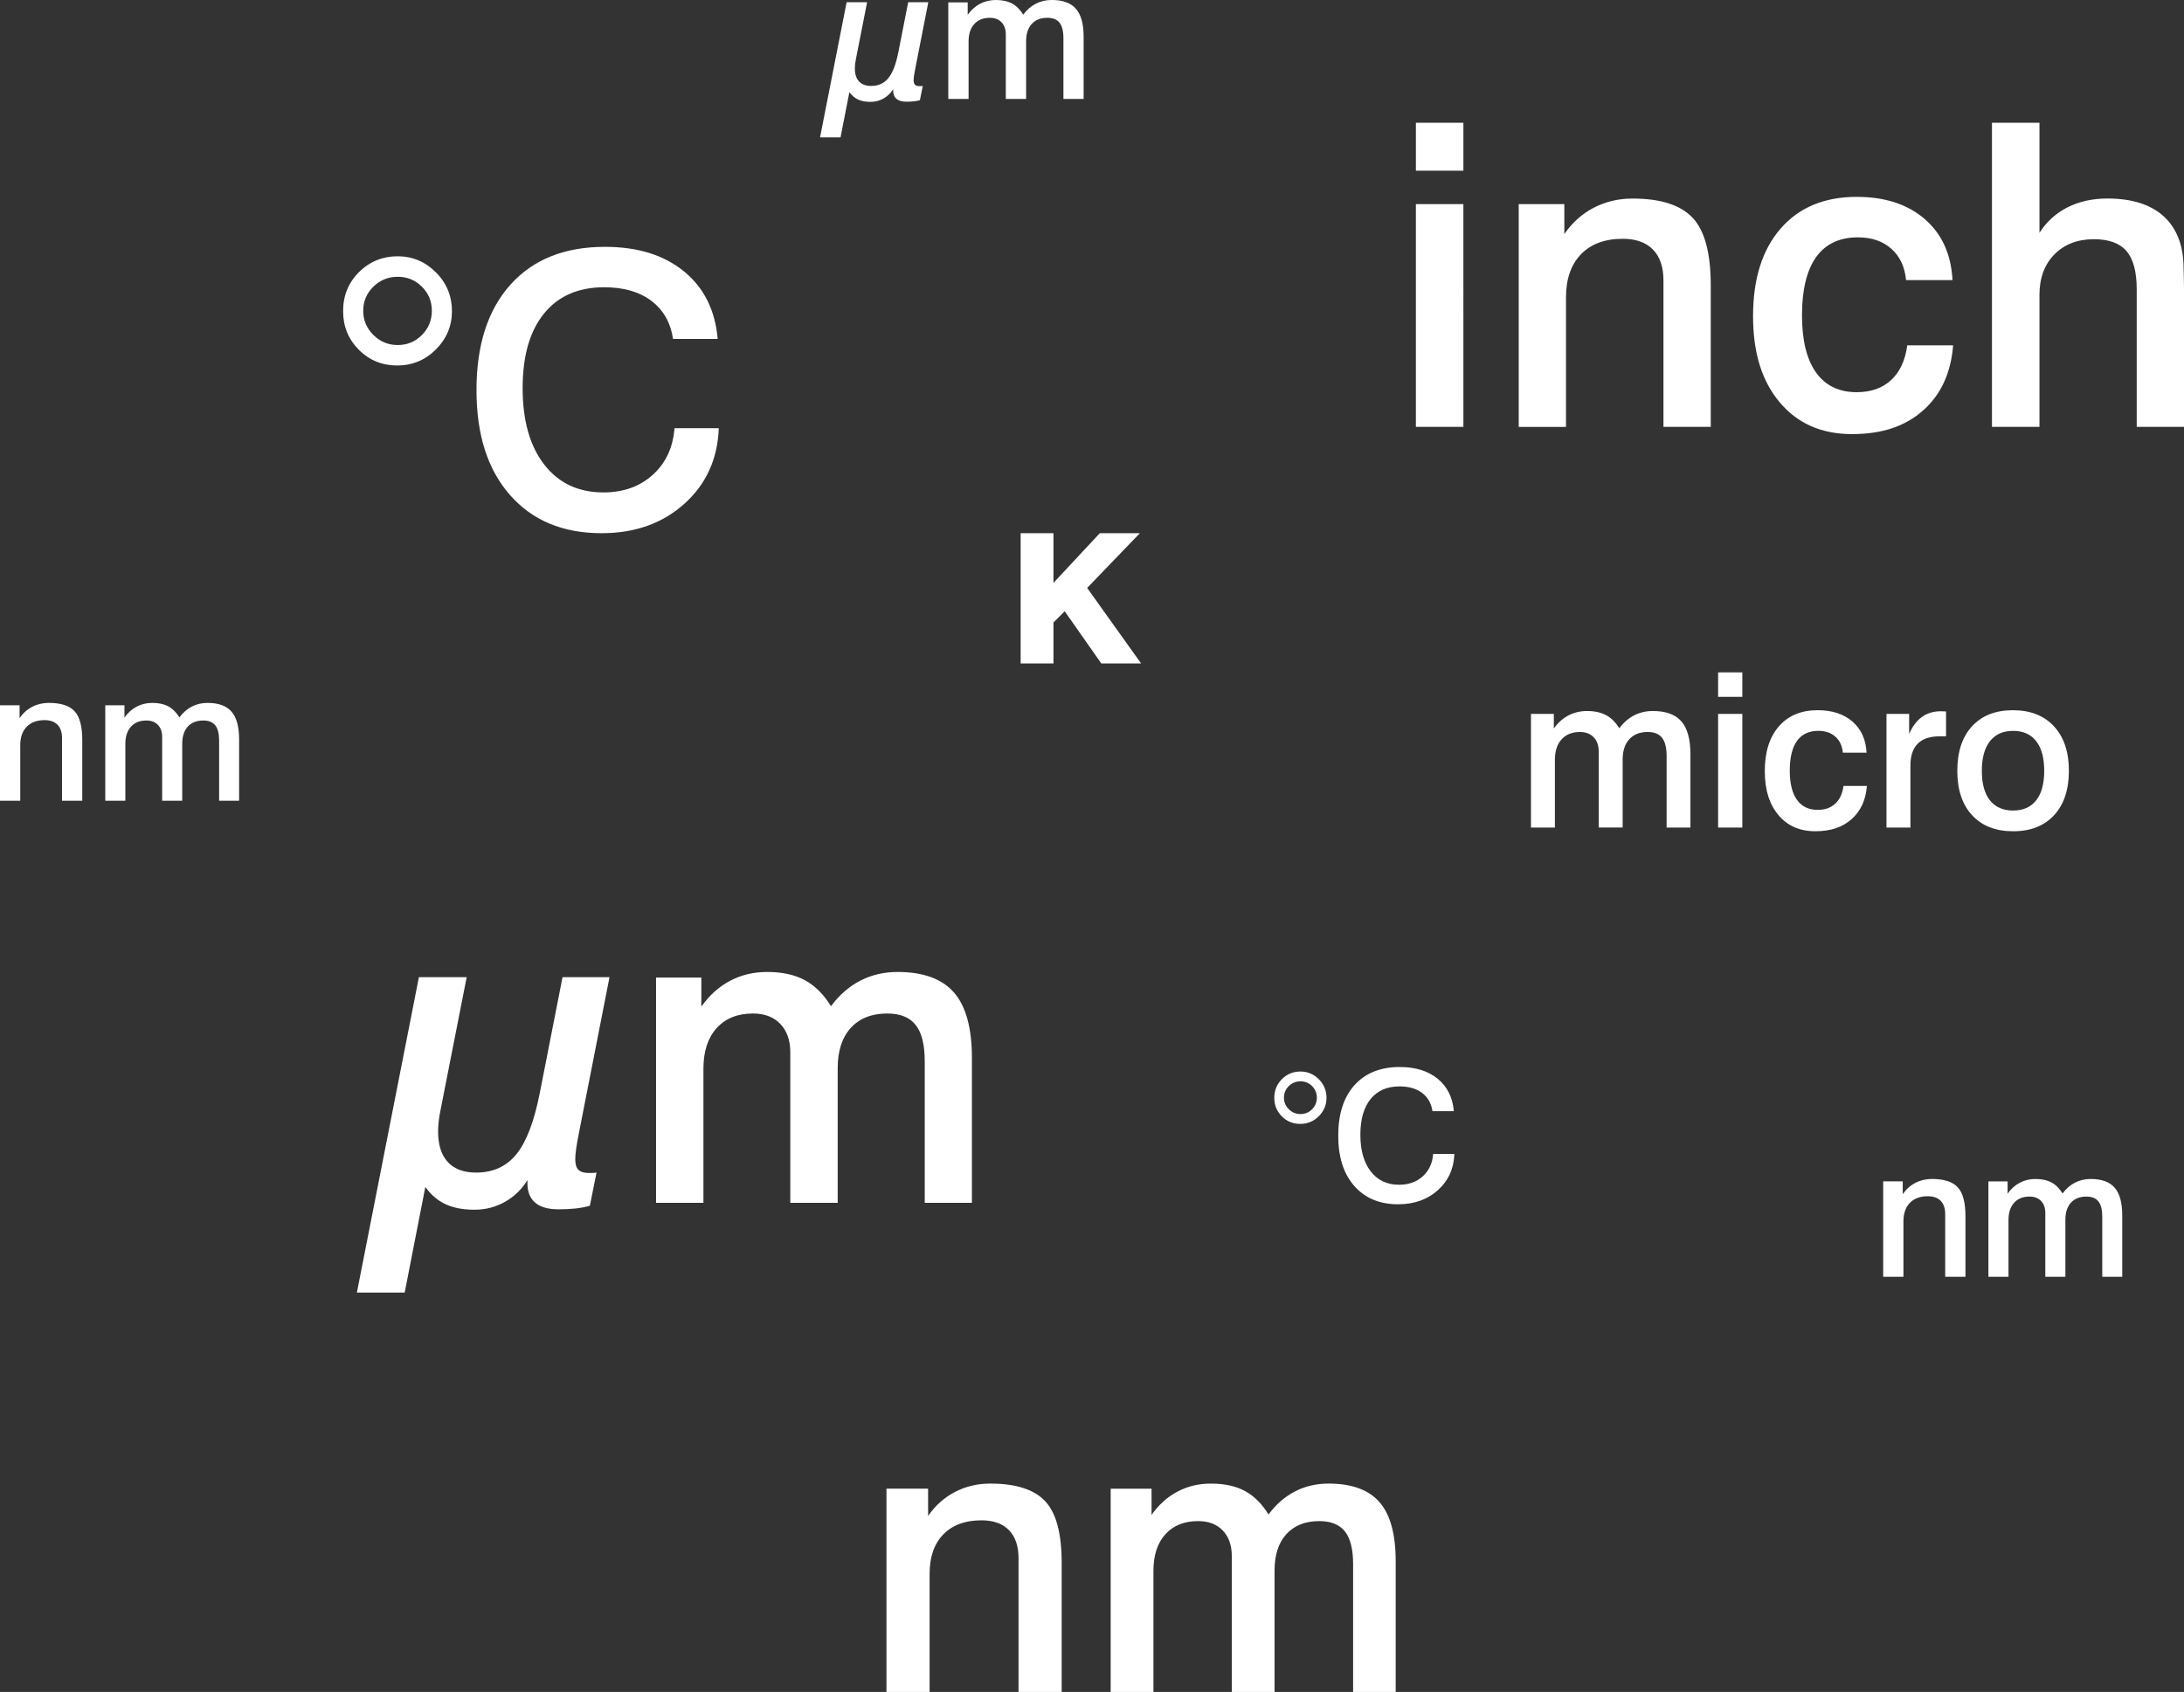 <?xml version="1.0" encoding="UTF-8"?><svg id="Ebene_1" xmlns="http://www.w3.org/2000/svg" viewBox="0 0 1364.74 1057.36"><rect x="0" y="0" width="1364.74" height="1057.36" fill="#333333" stroke="none"/><defs><style>.cls-1{fill:#fff;}</style></defs><path class="cls-1" d="m632.37,2.18c-2.71-1.45-6.07-2.18-10.07-2.18-3.63,0-6.94.79-9.93,2.38-2.99,1.58-5.55,3.89-7.68,6.9V1.51h-12.13v60.33h12.69V25.89c0-4.62,1.18-8.24,3.54-10.85,2.36-2.61,5.6-3.91,9.72-3.91,3.11,0,5.55.93,7.33,2.8,1.78,1.86,2.67,4.4,2.67,7.6v40.31h12.69V25.77c0-4.62,1.17-8.22,3.51-10.79,2.34-2.57,5.6-3.86,9.76-3.86,3.46,0,5.99,1.03,7.61,3.07,1.62,2.05,2.43,5.29,2.43,9.73v37.91h12.63V23.03c0-8.01-1.6-13.86-4.8-17.53-3.2-3.67-8.24-5.51-15.13-5.51-3.61,0-6.92.77-9.94,2.32-3.01,1.55-5.64,3.83-7.87,6.85-1.98-3.21-4.33-5.54-7.04-6.99m-119.93,83.7h12.8l5.54-28.29c1.53,2.12,3.35,3.67,5.45,4.64,2.11.97,4.67,1.45,7.69,1.45s5.67-.7,8.16-2.1c2.5-1.4,4.51-3.35,6.04-5.84v.84c0,2.31.7,4.05,2.1,5.23,1.4,1.17,3.47,1.76,6.23,1.76,1.68,0,3.2-.08,4.56-.22,1.36-.15,2.64-.39,3.83-.73l1.79-8.89c-.22.04-.48.07-.75.08-.28.02-.66.03-1.15.03-1.38,0-2.36-.28-2.94-.84-.58-.56-.87-1.51-.87-2.85,0-.71.08-1.67.25-2.88.17-1.21.44-2.73.81-4.56l8.11-41.32h-12.58l-6.09,31.03c-1.49,7.6-3.57,13.05-6.23,16.35-2.67,3.3-6.27,4.95-10.82,4.95-3.32,0-5.84-.94-7.58-2.82-1.73-1.88-2.6-4.61-2.6-8.19,0-.86.06-1.77.17-2.74.11-.97.28-1.99.5-3.07l6.99-35.5h-12.8l-16.61,84.48Z"/><path class="cls-1" d="m1281.87,738.95c-2.68-1.44-6-2.16-9.95-2.16-3.59,0-6.86.78-9.81,2.35-2.96,1.57-5.49,3.84-7.6,6.83v-7.68h-11.99v59.63h12.55v-35.54c0-4.57,1.17-8.14,3.5-10.72,2.33-2.58,5.54-3.87,9.61-3.87,3.07,0,5.49.92,7.25,2.76,1.76,1.84,2.64,4.35,2.64,7.52v39.85h12.55v-35.65c0-4.57,1.16-8.12,3.47-10.67,2.32-2.54,5.53-3.81,9.65-3.81,3.42,0,5.93,1.01,7.53,3.04,1.6,2.03,2.4,5.23,2.4,9.62v37.47h12.49v-38.36c0-7.92-1.58-13.7-4.75-17.33-3.16-3.63-8.15-5.44-14.96-5.44-3.57,0-6.84.76-9.82,2.29-2.98,1.53-5.57,3.79-7.78,6.77-1.96-3.17-4.28-5.47-6.96-6.91m-58.56,3.01c-3.22-3.45-8.59-5.17-16.11-5.17-3.76,0-7.21.82-10.36,2.46-3.15,1.64-5.78,3.99-7.88,7.05v-8.01h-12.21v59.63h12.66v-34.65c0-4.94,1.34-8.79,4.01-11.55,2.67-2.76,6.4-4.14,11.19-4.14,3.5,0,6.19.96,8.07,2.87,1.88,1.92,2.82,4.68,2.82,8.29v39.19h12.66v-37.91c0-8.58-1.61-14.6-4.84-18.04"/><path class="cls-1" d="m1232.3,453.87c-6.15,6.69-9.22,15.97-9.22,27.82s3.08,21.11,9.25,27.79c6.17,6.67,14.72,10.01,25.65,10.01s19.41-3.35,25.58-10.04c6.17-6.69,9.25-15.94,9.25-27.75s-3.11-21.07-9.32-27.79c-6.21-6.72-14.76-10.07-25.65-10.07s-19.4,3.35-25.55,10.04m40.1,9.32c3.34,4.3,5,10.47,5,18.5s-1.67,14.18-5,18.44c-3.34,4.26-8.14,6.39-14.42,6.39s-11.16-2.13-14.52-6.39c-3.36-4.26-5.04-10.4-5.04-18.44s1.69-14.2,5.07-18.5c3.38-4.3,8.21-6.45,14.49-6.45s11.08,2.15,14.42,6.45m-59.33-18.7h-.39c-4.48,0-8.36,1.18-11.65,3.52-3.29,2.35-5.97,5.89-8.03,10.63v-12.51h-14.16v71.05h14.95v-38.72c0-6.1,1.53-10.68,4.58-13.73,3.05-3.05,7.6-4.58,13.66-4.58h4.02v-15.54c-.92,0-1.91-.04-2.96-.13m-55.54,6.42c-5.46-4.72-12.7-7.08-21.7-7.08-10.32,0-18.4,3.37-24.26,10.11-5.86,6.74-8.79,16.03-8.79,27.88s2.83,20.76,8.49,27.52c5.66,6.76,13.34,10.14,23.05,10.14s17-2.51,22.68-7.54c5.68-5.03,8.88-11.95,9.58-20.77h-14.62c-.66,4.83-2.38,8.53-5.17,11.1-2.79,2.57-6.44,3.85-10.96,3.85-5.66,0-9.99-2.1-12.97-6.29-2.99-4.19-4.48-10.28-4.48-18.27s1.5-14.34,4.51-18.53c3.01-4.19,7.45-6.29,13.33-6.29,4.39,0,7.94,1.22,10.67,3.65,2.72,2.44,4.28,5.76,4.67,9.98h14.82c-.44-8.25-3.39-14.74-8.86-19.46m-83.92-15.44h15.14v-15.28h-15.14v15.28Zm0,81.71h15.14v-71.05h-15.14v71.05Zm-70.05-70.26c-3.19-1.71-7.14-2.57-11.86-2.57-4.27,0-8.17.93-11.69,2.8-3.52,1.87-6.54,4.58-9.05,8.13v-9.15h-14.29v71.05h14.95v-42.34c0-5.44,1.39-9.7,4.17-12.77,2.78-3.07,6.59-4.61,11.45-4.61,3.66,0,6.54,1.1,8.63,3.29,2.09,2.2,3.14,5.18,3.14,8.95v47.47h14.95v-42.47c0-5.44,1.38-9.68,4.14-12.71,2.76-3.03,6.59-4.54,11.5-4.54,4.07,0,7.06,1.21,8.97,3.62,1.91,2.41,2.86,6.23,2.86,11.46v44.64h14.88v-45.7c0-9.44-1.88-16.32-5.65-20.64-3.77-4.32-9.71-6.49-17.82-6.49-4.25,0-8.15.91-11.7,2.73-3.55,1.82-6.64,4.51-9.27,8.07-2.33-3.78-5.1-6.52-8.29-8.23"/><path class="cls-1" d="m502.85,612.51c-6.33-3.39-14.16-5.09-23.49-5.09-8.46,0-16.19,1.85-23.17,5.54-6.98,3.7-12.96,9.07-17.93,16.11v-18.13h-28.31v140.76h29.61v-83.88c0-10.78,2.75-19.22,8.26-25.31,5.51-6.09,13.07-9.13,22.68-9.13,7.25,0,12.96,2.17,17.11,6.52,4.15,4.35,6.23,10.26,6.23,17.74v94.06h29.61v-84.14c0-10.78,2.73-19.18,8.2-25.18,5.47-6,13.06-9,22.78-9,8.07,0,13.99,2.39,17.76,7.17,3.78,4.78,5.66,12.35,5.66,22.7v88.45h29.48v-90.53c0-18.7-3.73-32.33-11.2-40.9-7.47-8.56-19.24-12.85-35.3-12.85-8.42,0-16.15,1.81-23.19,5.41-7.03,3.61-13.16,8.94-18.37,15.98-4.62-7.48-10.1-12.91-16.43-16.31m-279.84,195.29h29.87l12.91-66.01c3.57,4.96,7.8,8.57,12.72,10.83,4.91,2.26,10.89,3.39,17.94,3.39s13.22-1.63,19.05-4.89c5.83-3.26,10.52-7.8,14.09-13.63v1.96c0,5.39,1.63,9.46,4.89,12.2s8.11,4.11,14.55,4.11c3.91,0,7.46-.18,10.63-.52,3.17-.35,6.15-.91,8.94-1.7l4.17-20.74c-.52.09-1.11.15-1.76.2-.65.04-1.55.07-2.67.07-3.22,0-5.5-.65-6.85-1.96-1.35-1.3-2.02-3.52-2.02-6.65,0-1.65.2-3.89.59-6.72.39-2.82,1.02-6.37,1.89-10.63l18.92-96.41h-29.35l-14.22,72.4c-3.48,17.74-8.33,30.46-14.55,38.16-6.22,7.7-14.63,11.55-25.24,11.55-7.74,0-13.63-2.2-17.68-6.59-4.04-4.39-6.07-10.76-6.07-19.11,0-2,.13-4.13.39-6.39.26-2.26.65-4.65,1.17-7.18l16.31-82.84h-29.87l-38.75,197.12Z"/><path class="cls-1" d="m427.41,169.6c-12.49-10.22-28.96-15.34-49.41-15.34-25.21,0-44.89,7.88-59.03,23.64-14.14,15.76-21.22,37.7-21.22,65.84s6.98,49.7,20.93,65.61c13.95,15.91,33.03,23.87,57.25,23.87,20.83,0,38.07-6.13,51.71-18.39,13.64-12.26,20.81-28,21.5-47.22h-27.67c-.92,12.07-5.44,21.77-13.55,29.11-8.11,7.34-18.39,11.01-30.84,11.01-15.68,0-28.02-5.8-37.01-17.41-8.99-11.61-13.49-27.52-13.49-47.73s4.44-35.59,13.32-46.58c8.88-10.99,21.43-16.49,37.65-16.49,12.14,0,21.96,2.83,29.46,8.47,7.49,5.65,12.01,13.59,13.55,23.81h27.9c-1.54-17.91-8.55-31.98-21.04-42.2m-203.1.46c-6.61,6.61-9.92,14.72-9.92,24.33s3.27,17.58,9.8,24.16c6.53,6.57,14.53,9.86,23.98,9.86s17.53-3.34,24.21-10.03c6.69-6.69,10.03-14.68,10.03-23.98s-3.34-17.53-10.03-24.21c-6.69-6.69-14.68-10.03-23.98-10.03s-17.49,3.31-24.1,9.92m39.34,9.09c4.13,4.14,6.2,9.16,6.2,15.06s-2.07,10.94-6.2,15.12c-4.13,4.18-9.18,6.27-15.13,6.27s-11.03-2.11-15.24-6.32c-4.21-4.22-6.32-9.24-6.32-15.06s2.11-10.92,6.32-15.06c4.21-4.14,9.29-6.21,15.24-6.21s10.99,2.07,15.13,6.21"/><polygon class="cls-1" points="658.29 414.62 658.29 389.03 665.31 382.01 688.19 414.62 713.06 414.62 679.35 367.42 712.29 333.21 687.25 333.21 658.29 364.27 658.29 333.21 637.79 333.21 637.79 414.62 658.29 414.62"/><path class="cls-1" d="m105.13,441.43c-2.68-1.44-6-2.16-9.95-2.16-3.59,0-6.86.78-9.81,2.35-2.96,1.57-5.49,3.84-7.6,6.83v-7.68h-11.99v59.63h12.55v-35.54c0-4.57,1.17-8.14,3.5-10.72,2.33-2.58,5.54-3.87,9.61-3.87,3.07,0,5.49.92,7.25,2.76,1.76,1.84,2.64,4.35,2.64,7.52v39.85h12.55v-35.65c0-4.57,1.16-8.12,3.47-10.67s5.53-3.81,9.65-3.81c3.42,0,5.93,1.01,7.53,3.04,1.6,2.03,2.4,5.23,2.4,9.62v37.47h12.49v-38.36c0-7.92-1.58-13.7-4.75-17.33-3.16-3.63-8.15-5.44-14.96-5.44-3.57,0-6.84.76-9.82,2.29-2.98,1.53-5.57,3.79-7.78,6.77-1.96-3.17-4.28-5.47-6.96-6.91m-58.56,3.01c-3.22-3.44-8.59-5.17-16.11-5.17-3.76,0-7.21.82-10.36,2.46-3.15,1.64-5.78,3.99-7.88,7.05v-8.01H0v59.63h12.66v-34.65c0-4.94,1.34-8.79,4.01-11.55,2.67-2.76,6.4-4.15,11.19-4.15,3.5,0,6.19.96,8.07,2.87,1.88,1.92,2.82,4.68,2.82,8.29v39.19h12.66v-37.91c0-8.58-1.61-14.6-4.84-18.04"/><path class="cls-1" d="m898.39,674.17c-5.99-4.9-13.88-7.35-23.68-7.35-12.09,0-21.52,3.78-28.3,11.33-6.78,7.55-10.17,18.07-10.17,31.56s3.34,23.82,10.03,31.45c6.69,7.63,15.83,11.44,27.44,11.44,9.98,0,18.25-2.94,24.79-8.81,6.54-5.88,9.98-13.42,10.31-22.63h-13.26c-.44,5.78-2.61,10.44-6.49,13.96-3.89,3.52-8.81,5.28-14.78,5.28-7.52,0-13.43-2.78-17.74-8.35-4.31-5.56-6.47-13.19-6.47-22.88s2.13-17.06,6.38-22.33c4.26-5.27,10.27-7.9,18.05-7.9,5.82,0,10.53,1.35,14.12,4.06,3.59,2.71,5.76,6.51,6.49,11.41h13.37c-.74-8.58-4.1-15.33-10.09-20.23m-97.36.22c-3.17,3.17-4.75,7.06-4.75,11.66s1.57,8.43,4.7,11.58c3.13,3.15,6.96,4.73,11.5,4.73s8.4-1.6,11.61-4.81c3.21-3.21,4.81-7.04,4.81-11.5s-1.6-8.4-4.81-11.61c-3.21-3.21-7.04-4.81-11.5-4.81s-8.38,1.58-11.55,4.75m18.86,4.36c1.98,1.98,2.97,4.39,2.97,7.22s-.99,5.25-2.97,7.25c-1.98,2-4.4,3-7.25,3s-5.29-1.01-7.31-3.03c-2.02-2.02-3.03-4.43-3.03-7.22s1.01-5.24,3.03-7.22c2.02-1.98,4.45-2.98,7.31-2.98s5.27.99,7.25,2.98"/><path class="cls-1" d="m1244.74,266.77h29.68v-82.45c0-10.58,3.12-19.03,9.35-25.35,6.24-6.32,14.47-9.48,24.71-9.48,9.29,0,16.06,2.47,20.32,7.42,4.26,4.95,6.39,12.92,6.39,23.93v85.93h29.55v-86.45c0-2.32-.04-4.88-.13-7.68-.09-2.79-.13-4.37-.13-4.71,0-14.19-4.09-25.05-12.26-32.58-8.17-7.53-19.96-11.29-35.35-11.29-9.29,0-17.57,1.83-24.84,5.48-7.27,3.66-13.14,8.97-17.61,15.94v-68.77h-29.68v190.06Zm-42-129.87c-10.71-9.25-24.88-13.87-42.51-13.87-20.21,0-36.06,6.6-47.55,19.81-11.48,13.2-17.23,31.42-17.23,54.64s5.55,40.69,16.64,53.93c11.1,13.25,26.15,19.87,45.16,19.87s33.31-4.92,44.45-14.77c11.14-9.85,17.4-23.42,18.77-40.71h-28.64c-1.29,9.46-4.67,16.71-10.13,21.74-5.46,5.03-12.62,7.55-21.48,7.55-11.1,0-19.57-4.11-25.42-12.32-5.85-8.21-8.77-20.15-8.77-35.8s2.95-28.11,8.84-36.32c5.89-8.21,14.6-12.32,26.13-12.32,8.6,0,15.57,2.39,20.9,7.16,5.33,4.77,8.39,11.29,9.16,19.55h29.03c-.86-16.17-6.64-28.88-17.35-38.13m-145.03-.77c-7.53-8.04-20.06-12.06-37.61-12.06-8.77,0-16.84,1.92-24.19,5.74-7.36,3.83-13.48,9.31-18.39,16.45v-18.71h-28.51v139.22h29.55v-80.9c0-11.53,3.12-20.52,9.35-26.97,6.24-6.45,14.94-9.68,26.13-9.68,8.17,0,14.45,2.24,18.84,6.71,4.39,4.47,6.58,10.92,6.58,19.35v91.48h29.55v-88.51c0-20.04-3.76-34.08-11.29-42.13m-172.96-29.48h29.68v-29.93h-29.68v29.93Zm0,160.12h29.68V127.55h-29.68v139.22Z"/><path class="cls-1" d="m777.88,931.75c-5.71-3.06-12.78-4.59-21.2-4.59-7.64,0-14.61,1.67-20.91,5-6.3,3.34-11.69,8.18-16.18,14.54v-16.36h-25.55v127.02h26.72v-75.69c0-9.73,2.48-17.34,7.45-22.84,4.97-5.49,11.79-8.24,20.46-8.24,6.54,0,11.69,1.96,15.44,5.89,3.74,3.93,5.62,9.26,5.62,16.01v84.88h26.72v-75.93c0-9.73,2.46-17.31,7.4-22.72,4.93-5.41,11.78-8.12,20.55-8.12,7.28,0,12.62,2.16,16.03,6.47,3.41,4.32,5.11,11.15,5.11,20.48v79.81h26.6v-81.7c0-16.87-3.37-29.18-10.11-36.91-6.74-7.73-17.36-11.6-31.85-11.6-7.6,0-14.58,1.63-20.93,4.89-6.35,3.26-11.87,8.06-16.57,14.42-4.17-6.75-9.11-11.65-14.82-14.72m-124.74,6.42c-6.87-7.34-18.31-11.01-34.32-11.01-8.01,0-15.36,1.75-22.07,5.24-6.71,3.49-12.3,8.5-16.78,15.01v-17.07h-26.02v127.02h26.96v-73.81c0-10.52,2.84-18.72,8.54-24.6,5.69-5.89,13.64-8.83,23.84-8.83,7.46,0,13.19,2.04,17.19,6.12,4,4.08,6,9.97,6,17.66v83.46h26.96v-80.76c0-18.29-3.43-31.1-10.3-38.44"/></svg>